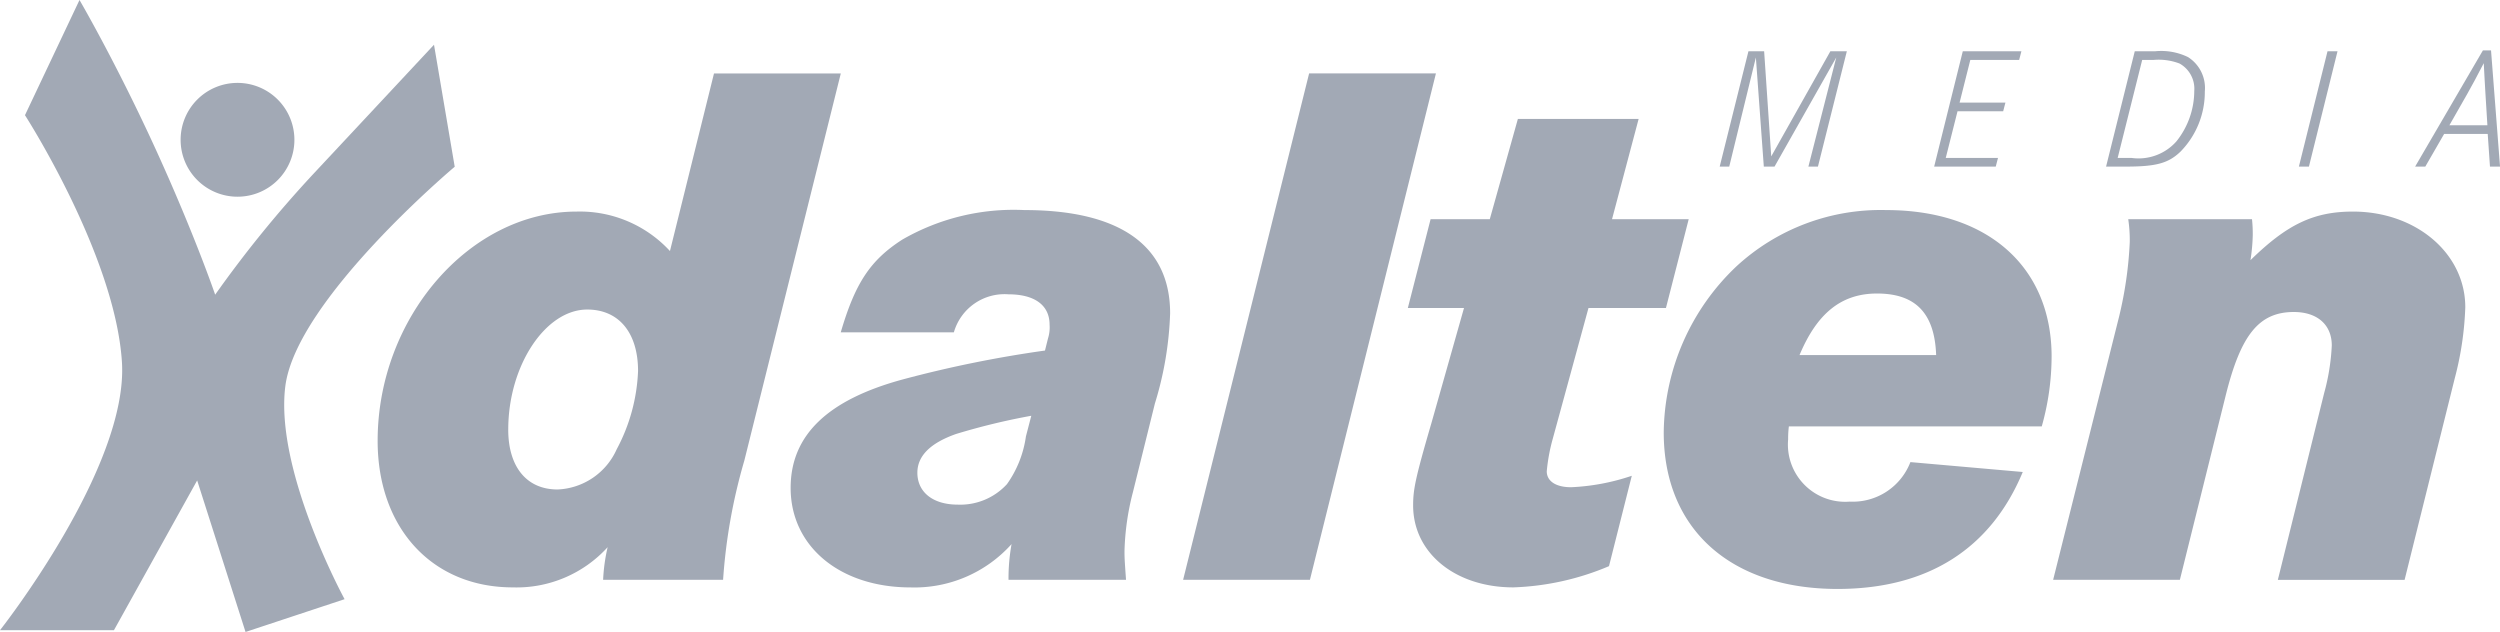 <svg xmlns="http://www.w3.org/2000/svg" xmlns:xlink="http://www.w3.org/1999/xlink" width="130.945" height="33.102" viewBox="0 0 130.945 33.102"><defs><clipPath id="a"><path d="M0,15.659H130.945v-33.1H0Z" transform="translate(0 17.443)" fill="#A2A9B5"/></clipPath></defs><g transform="translate(0 0)"><g transform="translate(0 0)" clip-path="url(#a)"><g transform="translate(19.781 3.846)"><path d="M9.085,9.594a29.157,29.157,0,0,0-1.112,6.243H1.689a9.388,9.388,0,0,1,.237-1.71,6.444,6.444,0,0,1-4.97,2.106c-4.215,0-7.077-3.1-7.077-7.676C-10.12,2.117-5.309-3.451.3-3.451a6.417,6.417,0,0,1,4.89,2.067l2.306-9.3h6.642ZM-3.281,7.964c0,1.947.955,3.141,2.585,3.141A3.55,3.55,0,0,0,2.4,9,9.446,9.446,0,0,0,3.519,4.9c0-1.991-.994-3.22-2.664-3.22-2.188,0-4.135,2.94-4.135,6.283" transform="translate(10.12 10.687)" fill="#A2A9B5"/></g><g transform="translate(41.411 11.003)"><path d="M1.242,3.029C2,.444,2.791-.749,4.461-1.824a11.679,11.679,0,0,1,6.4-1.55c5.008,0,7.633,1.867,7.633,5.408a17.93,17.93,0,0,1-.8,4.731l-1.154,4.657a13.487,13.487,0,0,0-.436,3.059c0,.319,0,.4.08,1.512H10.029a10.188,10.188,0,0,1,.159-1.871A6.829,6.829,0,0,1,4.9,16.391c-3.7,0-6.283-2.146-6.283-5.211,0-2.744,1.911-4.611,5.887-5.687a62.044,62.044,0,0,1,7.435-1.509l.159-.638a1.925,1.925,0,0,0,.082-.717c0-1.032-.8-1.59-2.15-1.59A2.759,2.759,0,0,0,7.167,3.029ZM11.222,7.4a34.9,34.9,0,0,0-3.938.953q-2.027.714-2.029,2.027c0,1.038.835,1.674,2.108,1.674A3.315,3.315,0,0,0,9.949,10.98a5.666,5.666,0,0,0,.992-2.5Z" transform="translate(1.384 3.374)" fill="#A2A9B5"/></g></g><g transform="translate(61.969 3.846)"><path d="M6.264,0l-6.6,26.524H-6.978L-.378,0Z" transform="translate(6.978)" fill="#A2A9B5"/></g><g transform="translate(0 0)" clip-path="url(#a)"><g transform="translate(73.74 6.231)"><path d="M6.959,2.483,5.767,7.134H1.71L-.159,13.976a9.531,9.531,0,0,0-.317,1.712c0,.516.476.835,1.273.835a11.456,11.456,0,0,0,3.181-.6L2.784,20.657a14,14,0,0,1-5.01,1.112c-3.023,0-5.249-1.788-5.249-4.294,0-.835.118-1.431.953-4.294l1.712-6.046H-7.752L-6.56,2.483h3.1l1.471-5.249H4.336L2.943,2.483Z" transform="translate(7.752 2.766)" fill="#A2A9B5"/></g><g transform="translate(87.14 11.003)"><path d="M3.1,5.36a5.1,5.1,0,0,0-.038.677A3,3,0,0,0,6.284,9.3a3.237,3.237,0,0,0,3.182-2.07l5.885.518c-1.67,4.017-4.97,6.126-9.7,6.126-5.608,0-9.105-3.143-9.105-8.194A12.142,12.142,0,0,1,.359-3.028,11.143,11.143,0,0,1,8.193-5.971c5.329,0,8.669,2.981,8.669,7.674a13.556,13.556,0,0,1-.516,3.657Zm7.714-3.738C10.736-.563,9.743-1.6,7.717-1.6,5.847-1.6,4.576-.563,3.659,1.622Z" transform="translate(3.457 5.971)" fill="#A2A9B5"/></g><g transform="translate(107.539 11.082)"><path d="M4.927.189a7.075,7.075,0,0,1,.04.833,9.809,9.809,0,0,1-.12,1.313C6.759.466,8.148-.21,10.216-.21c3.3,0,5.883,2.188,5.883,5.012a16.7,16.7,0,0,1-.556,3.737l-2.623,10.54H6.281L8.706,9.3a11.306,11.306,0,0,0,.4-2.5c0-1.076-.753-1.75-1.987-1.75-1.829,0-2.784,1.192-3.579,4.412L1.149,19.078H-5.489l3.458-13.8a20.38,20.38,0,0,0,.556-3.9A7.593,7.593,0,0,0-1.555.189Z" transform="translate(5.489 0.21)" fill="#A2A9B5"/></g></g><g transform="translate(90.075 2.684)"><path d="M1.1,0l.372,5.507L4.57,0h.862L3.918,6.042h-.5L4.878.326,1.644,6.042H1.083L.667.326-.728,6.042h-.5L.278,0Z" transform="translate(1.227)" fill="#A2A9B5"/></g><g transform="translate(101.307 2.684)"><path d="M1.766,1.273l-.118.454H-.743L-1.36,4.171H1.377l-.118.454H-1.967l1.5-6.042h3.07l-.118.454H-.073L-.635,1.273Z" transform="translate(1.967 1.418)" fill="#A2A9B5"/></g><g transform="translate(0 0)" clip-path="url(#a)"><g transform="translate(110.312 2.684)"><path d="M1.221,0A3.208,3.208,0,0,1,2.933.307a1.915,1.915,0,0,1,.879,1.8A4.457,4.457,0,0,1,2.534,5.262c-.634.607-1.277.78-2.852.78H-1.36L.143,0ZM-.02,5.589A2.649,2.649,0,0,0,2.325,4.72a4.244,4.244,0,0,0,.934-2.636,1.509,1.509,0,0,0-.77-1.44A3.066,3.066,0,0,0,1.139.454H.532L-.753,5.589Z" transform="translate(1.36)" fill="#A2A9B5"/></g></g><g transform="translate(120.411 2.684)"><path d="M0,2.858,1.5-3.184h.524L.526,2.858Z" transform="translate(0 3.184)" fill="#A2A9B5"/></g><g transform="translate(0 0)" clip-path="url(#a)"><g transform="translate(126.499 2.639)"><path d="M1.881,0l.471,6.088H1.826L1.708,4.376H-.575l-.987,1.712h-.533L1.456,0ZM1.59,2.291c-.008-.116-.008-.135-.046-.8L1.5.67C1.211,1.241.8,1.993.63,2.291L-.3,3.923H1.691Z" transform="translate(2.095)" fill="#A2A9B5"/></g><g transform="translate(0 0)"><path d="M0,15.615S6.746,7.069,6.386,1.56c-.361-5.6-5.078-12.921-5.078-12.921l2.856-6.033S6.1-14.081,8.19-9.5c2.019,4.429,3.08,7.541,3.08,7.541a60.98,60.98,0,0,1,5.137-6.319c3.126-3.344,6.325-6.773,6.325-6.773l1.085,6.391S15.5-1.677,14.943,2.849C14.39,7.286,18.049,13.99,18.049,13.99l-5.188,1.717L10.327,7.77,5.968,15.615Z" transform="translate(0 17.394)" fill="#A2A9B5"/></g><g transform="translate(9.461 4.342)"><path d="M2.819,1.41A2.978,2.978,0,0,1-.163,4.39,2.977,2.977,0,0,1-3.14,1.41,2.978,2.978,0,0,1-.163-1.571,2.979,2.979,0,0,1,2.819,1.41" transform="translate(3.14 1.571)" fill="#A2A9B5"/></g></g></g></svg>
